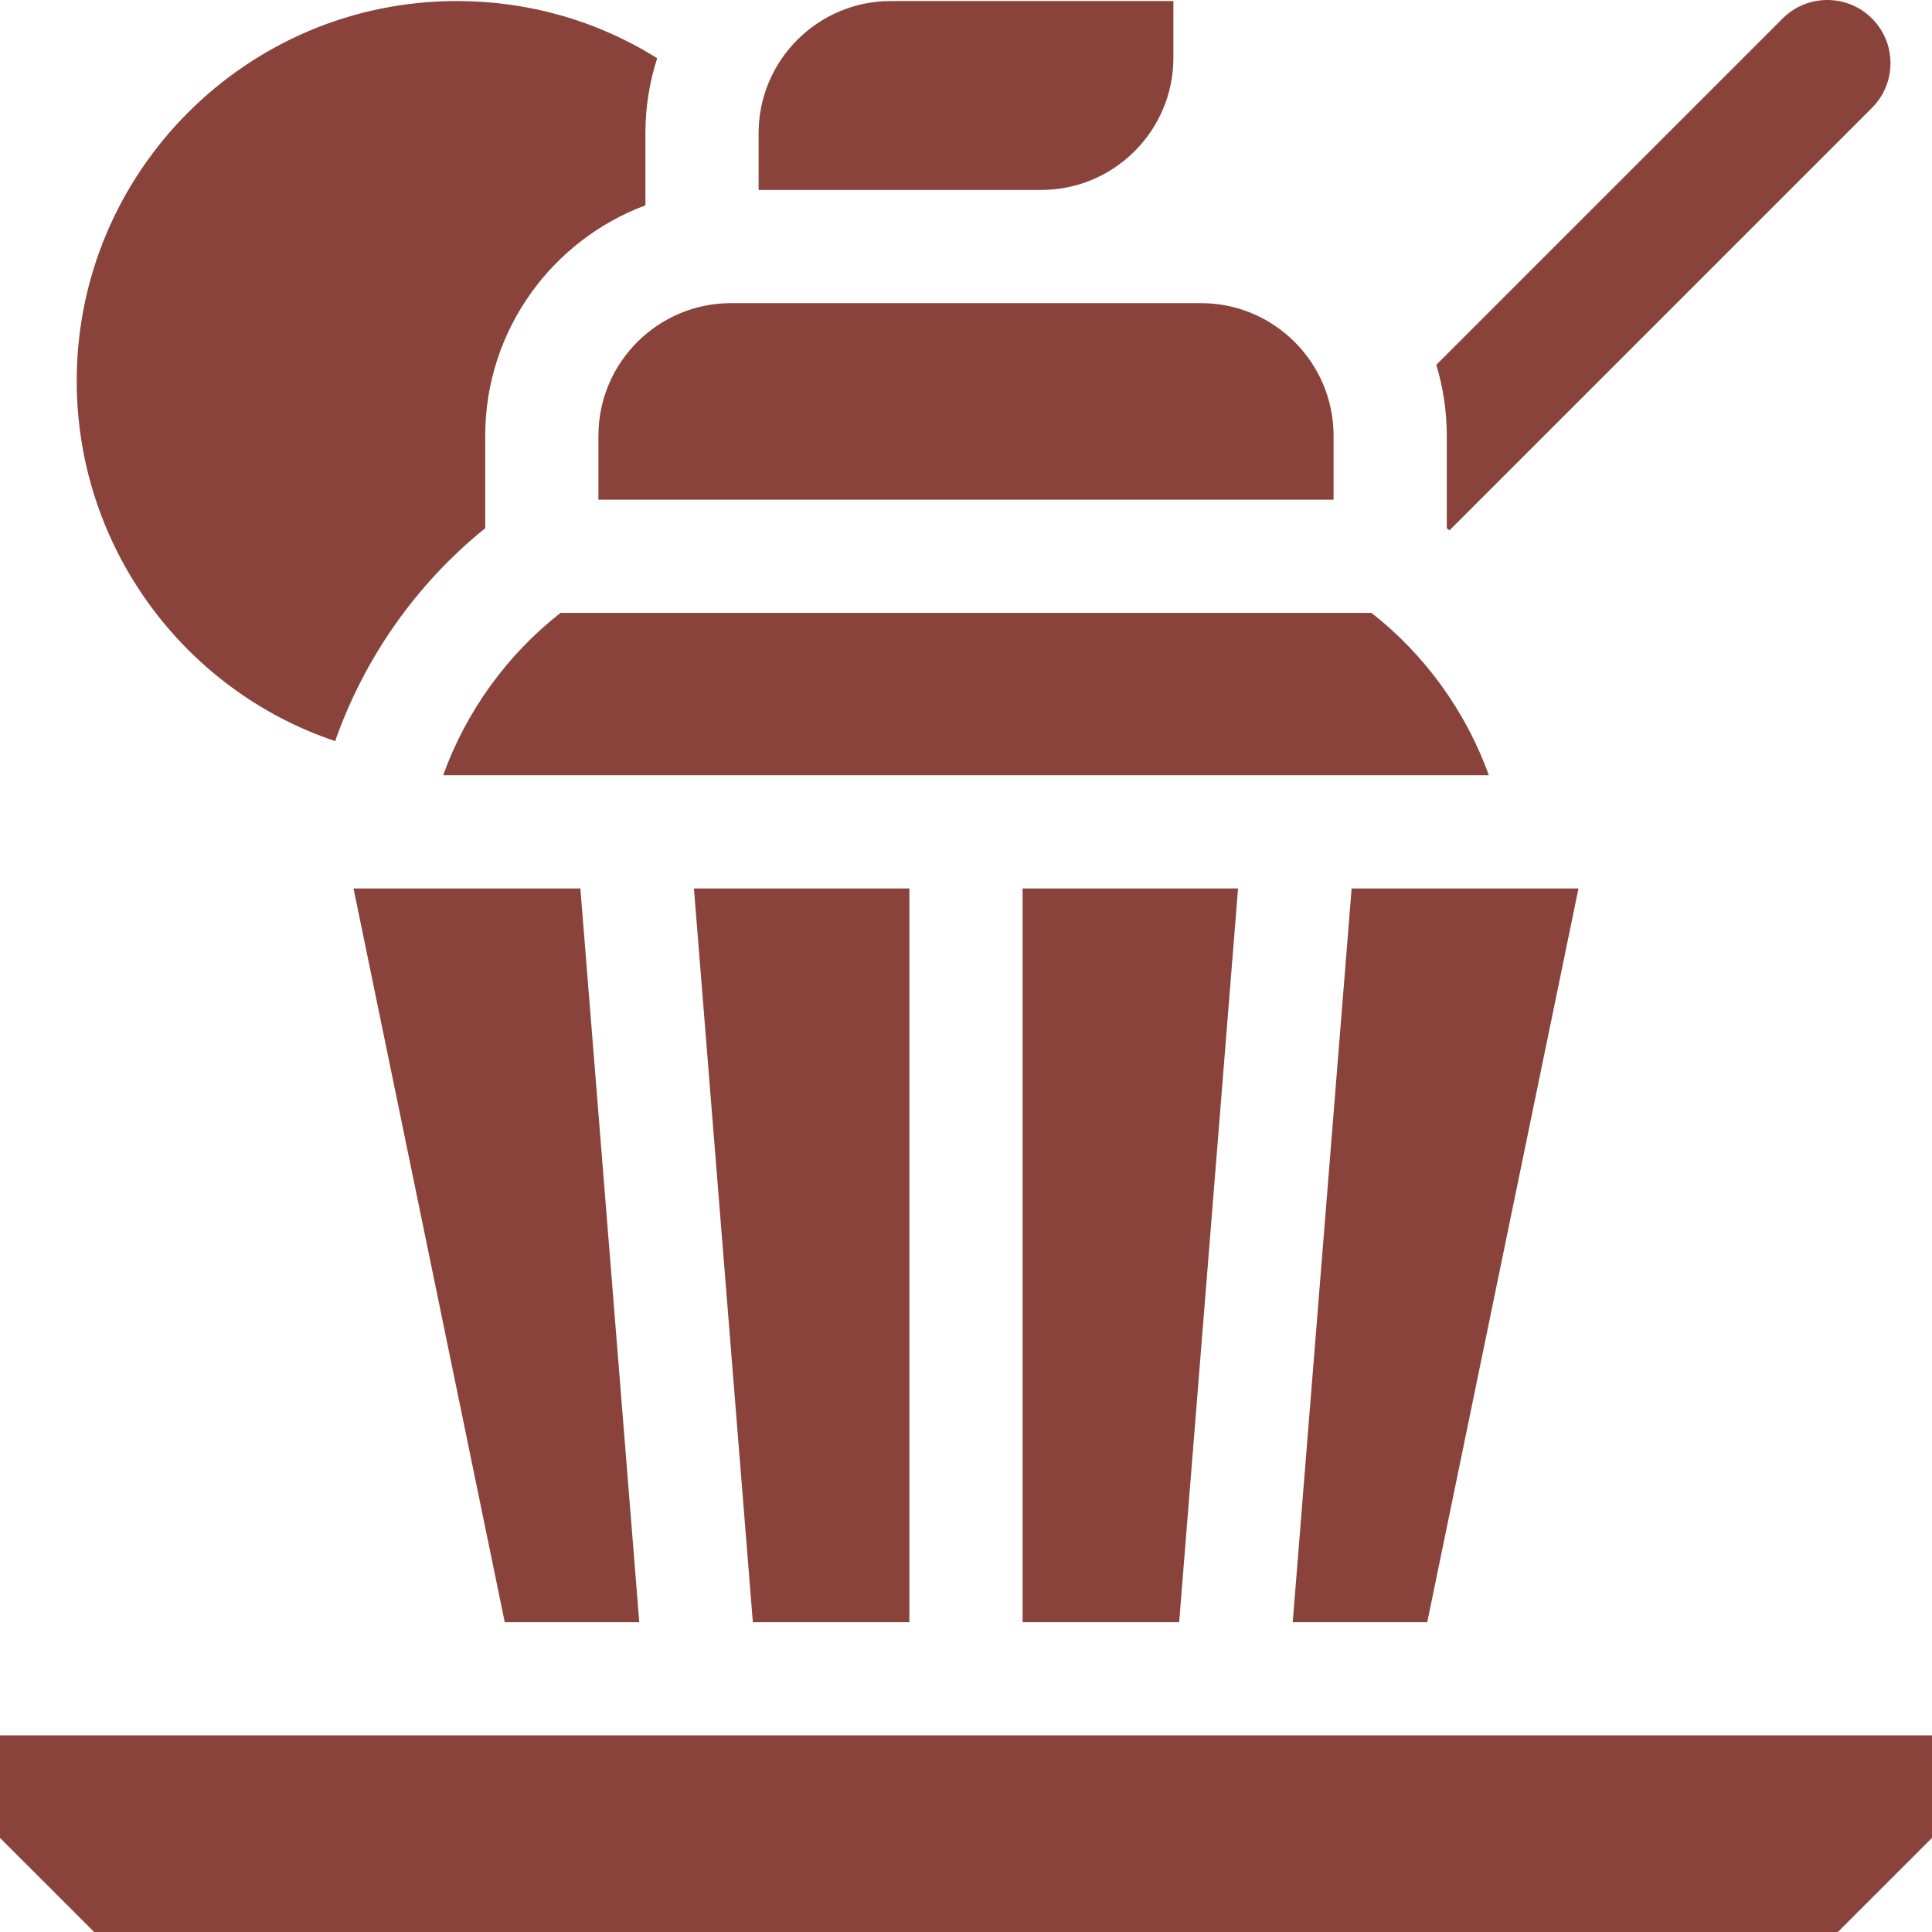 <svg version="1.1" height="300" width="300" viewBox="0 0 512 512" id="Capa_1" xmlns:xlink="http://www.w3.org/1999/xlink" xmlns="http://www.w3.org/2000/svg" data-id="571751325813965669"><g transform="matrix(1,0,0,1,0,0)" height="100%" width="100%"><g><path stroke-opacity="1" stroke="none" data-original-color="#000000ff" fill-opacity="1" fill="#89433b" d="m241 235.453h-57.099l15.611 194.451h41.488z"></path><path stroke-opacity="1" stroke="none" data-original-color="#000000ff" fill-opacity="1" fill="#89433b" d="m88.82 196.407c7.697-21.99 21.501-41.676 39.77-56.434v-24.505c0-27.94 17.687-51.821 42.449-61.052v-19.12c0-6.93 1.101-13.605 3.118-19.873-15.893-9.931-34.047-15.148-53.133-15.148-55.523-.001-100.694 45.17-100.694 100.693 0 43.667 28.101 81.854 68.49 95.439z"></path><path stroke-opacity="1" stroke="none" data-original-color="#000000ff" fill-opacity="1" fill="#89433b" d="m383.411 115.469v24.505c.238.192.478.383.715.577l111.967-111.967c3.163-3.163 4.904-7.368 4.904-11.84 0-4.473-1.741-8.677-4.904-11.839-3.163-3.164-7.367-4.905-11.84-4.905-4.472 0-8.677 1.741-11.84 4.904l-91.776 91.776c1.797 5.953 2.774 12.258 2.774 18.789z"></path><path stroke-opacity="1" stroke="none" data-original-color="#000000ff" fill-opacity="1" fill="#89433b" d="m153.805 235.453h-60.119l40.08 194.451h35.649z"></path><path stroke-opacity="1" stroke="none" data-original-color="#000000ff" fill-opacity="1" fill="#89433b" d="m418.314 235.453h-60.119l-15.609 194.451h35.648z"></path><path stroke-opacity="1" stroke="none" data-original-color="#000000ff" fill-opacity="1" fill="#89433b" d="m487.055 512 24.945-24.944v-27.172h-512v27.172l24.945 24.944z"></path><path stroke-opacity="1" stroke="none" data-original-color="#000000ff" fill-opacity="1" fill="#89433b" d="m201.039 35.296v15.039h74.901c19.312 0 35.022-15.711 35.022-35.021v-15.04h-74.901c-19.311 0-35.022 15.711-35.022 35.022z"></path><path stroke-opacity="1" stroke="none" data-original-color="#000000ff" fill-opacity="1" fill="#89433b" d="m328.098 235.453h-57.098v194.451h41.489z"></path><path stroke-opacity="1" stroke="none" data-original-color="#000000ff" fill-opacity="1" fill="#89433b" d="m158.589 115.469v16.953h194.822v-16.953c0-19.373-15.762-35.134-35.135-35.134h-124.553c-19.373 0-35.134 15.761-35.134 35.134z"></path><path stroke-opacity="1" stroke="none" data-original-color="#000000ff" fill-opacity="1" fill="#89433b" d="m363.455 162.422h-214.911c-14.243 11.151-25.038 26.186-31.107 43.031h277.125c-6.067-16.846-16.86-31.878-31.107-43.031z"></path></g><g></g><g></g><g></g><g></g><g></g><g></g><g></g><g></g><g></g><g></g><g></g><g></g><g></g><g></g><g></g></g></svg>
